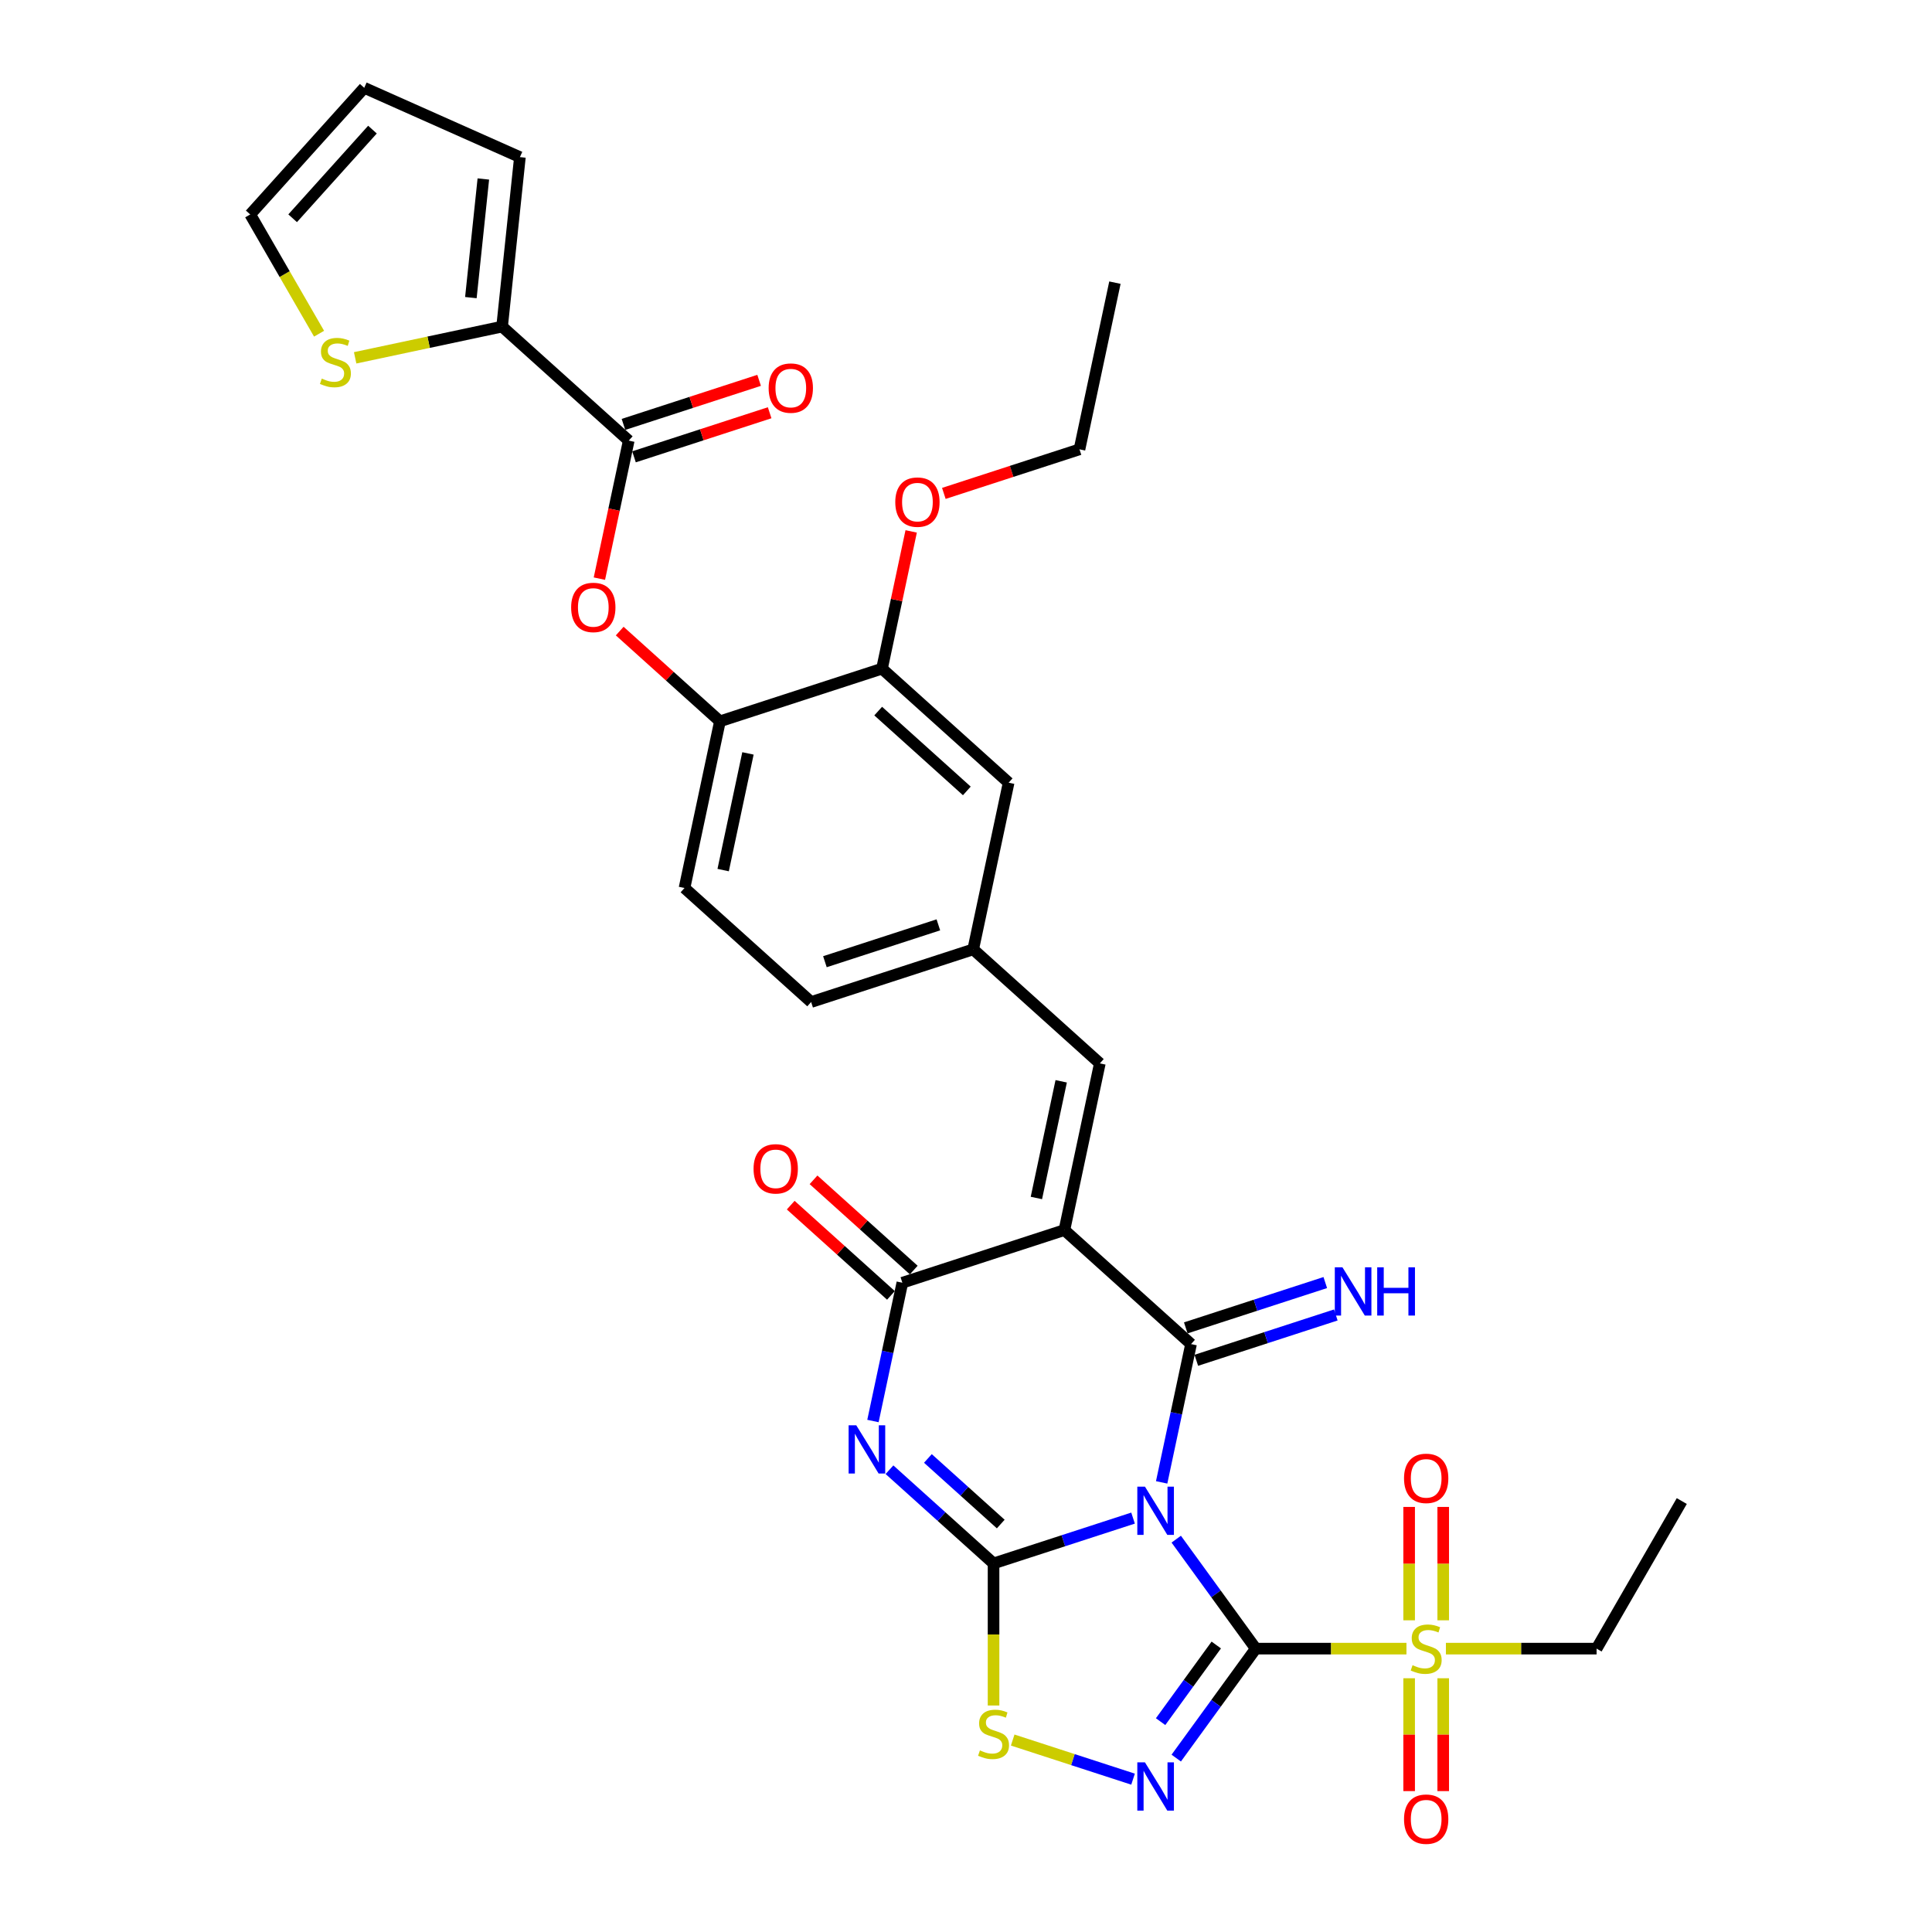 <?xml version='1.0' encoding='iso-8859-1'?>
<svg version='1.1' baseProfile='full'
              xmlns='http://www.w3.org/2000/svg'
                      xmlns:rdkit='http://www.rdkit.org/xml'
                      xmlns:xlink='http://www.w3.org/1999/xlink'
                  xml:space='preserve'
width='1000px' height='1000px' viewBox='0 0 1000 1000'>
<!-- END OF HEADER -->
<rect style='opacity:1.0;fill:#FFFFFF;stroke:none' width='1000' height='1000' x='0' y='0'> </rect>
<path class='bond-0' d='M 608.821,796.665 L 629.404,824.996' style='fill:none;fill-rule:evenodd;stroke:#0000FF;stroke-width:6px;stroke-linecap:butt;stroke-linejoin:miter;stroke-opacity:1' />
<path class='bond-0' d='M 629.404,824.996 L 649.988,853.327' style='fill:none;fill-rule:evenodd;stroke:#000000;stroke-width:6px;stroke-linecap:butt;stroke-linejoin:miter;stroke-opacity:1' />
<path class='bond-1' d='M 586.467,785.765 L 550.364,797.496' style='fill:none;fill-rule:evenodd;stroke:#0000FF;stroke-width:6px;stroke-linecap:butt;stroke-linejoin:miter;stroke-opacity:1' />
<path class='bond-1' d='M 550.364,797.496 L 514.261,809.226' style='fill:none;fill-rule:evenodd;stroke:#000000;stroke-width:6px;stroke-linecap:butt;stroke-linejoin:miter;stroke-opacity:1' />
<path class='bond-2' d='M 601.268,767.277 L 608.875,731.487' style='fill:none;fill-rule:evenodd;stroke:#0000FF;stroke-width:6px;stroke-linecap:butt;stroke-linejoin:miter;stroke-opacity:1' />
<path class='bond-2' d='M 608.875,731.487 L 616.483,695.698' style='fill:none;fill-rule:evenodd;stroke:#000000;stroke-width:6px;stroke-linecap:butt;stroke-linejoin:miter;stroke-opacity:1' />
<path class='bond-5' d='M 649.988,853.327 L 629.404,881.657' style='fill:none;fill-rule:evenodd;stroke:#000000;stroke-width:6px;stroke-linecap:butt;stroke-linejoin:miter;stroke-opacity:1' />
<path class='bond-5' d='M 629.404,881.657 L 608.821,909.988' style='fill:none;fill-rule:evenodd;stroke:#0000FF;stroke-width:6px;stroke-linecap:butt;stroke-linejoin:miter;stroke-opacity:1' />
<path class='bond-5' d='M 629.542,851.457 L 615.133,871.289' style='fill:none;fill-rule:evenodd;stroke:#000000;stroke-width:6px;stroke-linecap:butt;stroke-linejoin:miter;stroke-opacity:1' />
<path class='bond-5' d='M 615.133,871.289 L 600.725,891.12' style='fill:none;fill-rule:evenodd;stroke:#0000FF;stroke-width:6px;stroke-linecap:butt;stroke-linejoin:miter;stroke-opacity:1' />
<path class='bond-7' d='M 649.988,853.327 L 688.981,853.327' style='fill:none;fill-rule:evenodd;stroke:#000000;stroke-width:6px;stroke-linecap:butt;stroke-linejoin:miter;stroke-opacity:1' />
<path class='bond-7' d='M 688.981,853.327 L 727.975,853.327' style='fill:none;fill-rule:evenodd;stroke:#CCCC00;stroke-width:6px;stroke-linecap:butt;stroke-linejoin:miter;stroke-opacity:1' />
<path class='bond-4' d='M 514.261,809.226 L 487.327,784.975' style='fill:none;fill-rule:evenodd;stroke:#000000;stroke-width:6px;stroke-linecap:butt;stroke-linejoin:miter;stroke-opacity:1' />
<path class='bond-4' d='M 487.327,784.975 L 460.393,760.723' style='fill:none;fill-rule:evenodd;stroke:#0000FF;stroke-width:6px;stroke-linecap:butt;stroke-linejoin:miter;stroke-opacity:1' />
<path class='bond-4' d='M 517.985,788.842 L 499.131,771.866' style='fill:none;fill-rule:evenodd;stroke:#000000;stroke-width:6px;stroke-linecap:butt;stroke-linejoin:miter;stroke-opacity:1' />
<path class='bond-4' d='M 499.131,771.866 L 480.277,754.89' style='fill:none;fill-rule:evenodd;stroke:#0000FF;stroke-width:6px;stroke-linecap:butt;stroke-linejoin:miter;stroke-opacity:1' />
<path class='bond-8' d='M 514.261,809.226 L 514.261,845.997' style='fill:none;fill-rule:evenodd;stroke:#000000;stroke-width:6px;stroke-linecap:butt;stroke-linejoin:miter;stroke-opacity:1' />
<path class='bond-8' d='M 514.261,845.997 L 514.261,882.768' style='fill:none;fill-rule:evenodd;stroke:#CCCC00;stroke-width:6px;stroke-linecap:butt;stroke-linejoin:miter;stroke-opacity:1' />
<path class='bond-3' d='M 616.483,695.698 L 550.937,636.68' style='fill:none;fill-rule:evenodd;stroke:#000000;stroke-width:6px;stroke-linecap:butt;stroke-linejoin:miter;stroke-opacity:1' />
<path class='bond-13' d='M 619.208,704.086 L 655.311,692.356' style='fill:none;fill-rule:evenodd;stroke:#000000;stroke-width:6px;stroke-linecap:butt;stroke-linejoin:miter;stroke-opacity:1' />
<path class='bond-13' d='M 655.311,692.356 L 691.414,680.625' style='fill:none;fill-rule:evenodd;stroke:#0000FF;stroke-width:6px;stroke-linecap:butt;stroke-linejoin:miter;stroke-opacity:1' />
<path class='bond-13' d='M 613.757,687.31 L 649.86,675.579' style='fill:none;fill-rule:evenodd;stroke:#000000;stroke-width:6px;stroke-linecap:butt;stroke-linejoin:miter;stroke-opacity:1' />
<path class='bond-13' d='M 649.86,675.579 L 685.963,663.848' style='fill:none;fill-rule:evenodd;stroke:#0000FF;stroke-width:6px;stroke-linecap:butt;stroke-linejoin:miter;stroke-opacity:1' />
<path class='bond-6' d='M 550.937,636.68 L 467.053,663.936' style='fill:none;fill-rule:evenodd;stroke:#000000;stroke-width:6px;stroke-linecap:butt;stroke-linejoin:miter;stroke-opacity:1' />
<path class='bond-10' d='M 550.937,636.68 L 569.275,550.407' style='fill:none;fill-rule:evenodd;stroke:#000000;stroke-width:6px;stroke-linecap:butt;stroke-linejoin:miter;stroke-opacity:1' />
<path class='bond-10' d='M 536.433,620.072 L 549.27,559.681' style='fill:none;fill-rule:evenodd;stroke:#000000;stroke-width:6px;stroke-linecap:butt;stroke-linejoin:miter;stroke-opacity:1' />
<path class='bond-34' d='M 451.839,735.515 L 459.446,699.725' style='fill:none;fill-rule:evenodd;stroke:#0000FF;stroke-width:6px;stroke-linecap:butt;stroke-linejoin:miter;stroke-opacity:1' />
<path class='bond-34' d='M 459.446,699.725 L 467.053,663.936' style='fill:none;fill-rule:evenodd;stroke:#000000;stroke-width:6px;stroke-linecap:butt;stroke-linejoin:miter;stroke-opacity:1' />
<path class='bond-33' d='M 586.467,920.888 L 555.318,910.767' style='fill:none;fill-rule:evenodd;stroke:#0000FF;stroke-width:6px;stroke-linecap:butt;stroke-linejoin:miter;stroke-opacity:1' />
<path class='bond-33' d='M 555.318,910.767 L 524.168,900.646' style='fill:none;fill-rule:evenodd;stroke:#CCCC00;stroke-width:6px;stroke-linecap:butt;stroke-linejoin:miter;stroke-opacity:1' />
<path class='bond-19' d='M 472.955,657.381 L 447.018,634.027' style='fill:none;fill-rule:evenodd;stroke:#000000;stroke-width:6px;stroke-linecap:butt;stroke-linejoin:miter;stroke-opacity:1' />
<path class='bond-19' d='M 447.018,634.027 L 421.081,610.673' style='fill:none;fill-rule:evenodd;stroke:#FF0000;stroke-width:6px;stroke-linecap:butt;stroke-linejoin:miter;stroke-opacity:1' />
<path class='bond-19' d='M 461.152,670.49 L 435.214,647.136' style='fill:none;fill-rule:evenodd;stroke:#000000;stroke-width:6px;stroke-linecap:butt;stroke-linejoin:miter;stroke-opacity:1' />
<path class='bond-19' d='M 435.214,647.136 L 409.277,623.782' style='fill:none;fill-rule:evenodd;stroke:#FF0000;stroke-width:6px;stroke-linecap:butt;stroke-linejoin:miter;stroke-opacity:1' />
<path class='bond-17' d='M 747.008,838.668 L 747.008,809.325' style='fill:none;fill-rule:evenodd;stroke:#CCCC00;stroke-width:6px;stroke-linecap:butt;stroke-linejoin:miter;stroke-opacity:1' />
<path class='bond-17' d='M 747.008,809.325 L 747.008,779.983' style='fill:none;fill-rule:evenodd;stroke:#FF0000;stroke-width:6px;stroke-linecap:butt;stroke-linejoin:miter;stroke-opacity:1' />
<path class='bond-17' d='M 729.368,838.668 L 729.368,809.325' style='fill:none;fill-rule:evenodd;stroke:#CCCC00;stroke-width:6px;stroke-linecap:butt;stroke-linejoin:miter;stroke-opacity:1' />
<path class='bond-17' d='M 729.368,809.325 L 729.368,779.983' style='fill:none;fill-rule:evenodd;stroke:#FF0000;stroke-width:6px;stroke-linecap:butt;stroke-linejoin:miter;stroke-opacity:1' />
<path class='bond-18' d='M 729.368,868.656 L 729.368,897.865' style='fill:none;fill-rule:evenodd;stroke:#CCCC00;stroke-width:6px;stroke-linecap:butt;stroke-linejoin:miter;stroke-opacity:1' />
<path class='bond-18' d='M 729.368,897.865 L 729.368,927.075' style='fill:none;fill-rule:evenodd;stroke:#FF0000;stroke-width:6px;stroke-linecap:butt;stroke-linejoin:miter;stroke-opacity:1' />
<path class='bond-18' d='M 747.008,868.656 L 747.008,897.865' style='fill:none;fill-rule:evenodd;stroke:#CCCC00;stroke-width:6px;stroke-linecap:butt;stroke-linejoin:miter;stroke-opacity:1' />
<path class='bond-18' d='M 747.008,897.865 L 747.008,927.075' style='fill:none;fill-rule:evenodd;stroke:#FF0000;stroke-width:6px;stroke-linecap:butt;stroke-linejoin:miter;stroke-opacity:1' />
<path class='bond-27' d='M 748.402,853.327 L 787.395,853.327' style='fill:none;fill-rule:evenodd;stroke:#CCCC00;stroke-width:6px;stroke-linecap:butt;stroke-linejoin:miter;stroke-opacity:1' />
<path class='bond-27' d='M 787.395,853.327 L 826.389,853.327' style='fill:none;fill-rule:evenodd;stroke:#000000;stroke-width:6px;stroke-linecap:butt;stroke-linejoin:miter;stroke-opacity:1' />
<path class='bond-9' d='M 325.43,228.064 L 317.838,263.783' style='fill:none;fill-rule:evenodd;stroke:#000000;stroke-width:6px;stroke-linecap:butt;stroke-linejoin:miter;stroke-opacity:1' />
<path class='bond-9' d='M 317.838,263.783 L 310.246,299.502' style='fill:none;fill-rule:evenodd;stroke:#FF0000;stroke-width:6px;stroke-linecap:butt;stroke-linejoin:miter;stroke-opacity:1' />
<path class='bond-11' d='M 325.43,228.064 L 259.884,169.046' style='fill:none;fill-rule:evenodd;stroke:#000000;stroke-width:6px;stroke-linecap:butt;stroke-linejoin:miter;stroke-opacity:1' />
<path class='bond-23' d='M 328.156,236.452 L 363.262,225.045' style='fill:none;fill-rule:evenodd;stroke:#000000;stroke-width:6px;stroke-linecap:butt;stroke-linejoin:miter;stroke-opacity:1' />
<path class='bond-23' d='M 363.262,225.045 L 398.368,213.639' style='fill:none;fill-rule:evenodd;stroke:#FF0000;stroke-width:6px;stroke-linecap:butt;stroke-linejoin:miter;stroke-opacity:1' />
<path class='bond-23' d='M 322.705,219.675 L 357.811,208.269' style='fill:none;fill-rule:evenodd;stroke:#000000;stroke-width:6px;stroke-linecap:butt;stroke-linejoin:miter;stroke-opacity:1' />
<path class='bond-23' d='M 357.811,208.269 L 392.917,196.862' style='fill:none;fill-rule:evenodd;stroke:#FF0000;stroke-width:6px;stroke-linecap:butt;stroke-linejoin:miter;stroke-opacity:1' />
<path class='bond-20' d='M 569.275,550.407 L 503.729,491.39' style='fill:none;fill-rule:evenodd;stroke:#000000;stroke-width:6px;stroke-linecap:butt;stroke-linejoin:miter;stroke-opacity:1' />
<path class='bond-15' d='M 259.884,169.046 L 221.855,177.13' style='fill:none;fill-rule:evenodd;stroke:#000000;stroke-width:6px;stroke-linecap:butt;stroke-linejoin:miter;stroke-opacity:1' />
<path class='bond-15' d='M 221.855,177.13 L 183.825,185.213' style='fill:none;fill-rule:evenodd;stroke:#CCCC00;stroke-width:6px;stroke-linecap:butt;stroke-linejoin:miter;stroke-opacity:1' />
<path class='bond-22' d='M 259.884,169.046 L 269.104,81.329' style='fill:none;fill-rule:evenodd;stroke:#000000;stroke-width:6px;stroke-linecap:butt;stroke-linejoin:miter;stroke-opacity:1' />
<path class='bond-22' d='M 243.724,154.045 L 250.177,92.643' style='fill:none;fill-rule:evenodd;stroke:#000000;stroke-width:6px;stroke-linecap:butt;stroke-linejoin:miter;stroke-opacity:1' />
<path class='bond-12' d='M 320.763,326.646 L 346.701,350' style='fill:none;fill-rule:evenodd;stroke:#FF0000;stroke-width:6px;stroke-linecap:butt;stroke-linejoin:miter;stroke-opacity:1' />
<path class='bond-12' d='M 346.701,350 L 372.638,373.354' style='fill:none;fill-rule:evenodd;stroke:#000000;stroke-width:6px;stroke-linecap:butt;stroke-linejoin:miter;stroke-opacity:1' />
<path class='bond-14' d='M 372.638,373.354 L 354.3,459.627' style='fill:none;fill-rule:evenodd;stroke:#000000;stroke-width:6px;stroke-linecap:butt;stroke-linejoin:miter;stroke-opacity:1' />
<path class='bond-14' d='M 387.142,389.963 L 374.305,450.354' style='fill:none;fill-rule:evenodd;stroke:#000000;stroke-width:6px;stroke-linecap:butt;stroke-linejoin:miter;stroke-opacity:1' />
<path class='bond-35' d='M 372.638,373.354 L 456.521,346.099' style='fill:none;fill-rule:evenodd;stroke:#000000;stroke-width:6px;stroke-linecap:butt;stroke-linejoin:miter;stroke-opacity:1' />
<path class='bond-24' d='M 165.148,172.725 L 147.33,141.863' style='fill:none;fill-rule:evenodd;stroke:#CCCC00;stroke-width:6px;stroke-linecap:butt;stroke-linejoin:miter;stroke-opacity:1' />
<path class='bond-24' d='M 147.33,141.863 L 129.511,111' style='fill:none;fill-rule:evenodd;stroke:#000000;stroke-width:6px;stroke-linecap:butt;stroke-linejoin:miter;stroke-opacity:1' />
<path class='bond-16' d='M 456.521,346.099 L 522.067,405.117' style='fill:none;fill-rule:evenodd;stroke:#000000;stroke-width:6px;stroke-linecap:butt;stroke-linejoin:miter;stroke-opacity:1' />
<path class='bond-16' d='M 454.55,368.061 L 500.432,409.373' style='fill:none;fill-rule:evenodd;stroke:#000000;stroke-width:6px;stroke-linecap:butt;stroke-linejoin:miter;stroke-opacity:1' />
<path class='bond-29' d='M 456.521,346.099 L 464.073,310.574' style='fill:none;fill-rule:evenodd;stroke:#000000;stroke-width:6px;stroke-linecap:butt;stroke-linejoin:miter;stroke-opacity:1' />
<path class='bond-29' d='M 464.073,310.574 L 471.624,275.049' style='fill:none;fill-rule:evenodd;stroke:#FF0000;stroke-width:6px;stroke-linecap:butt;stroke-linejoin:miter;stroke-opacity:1' />
<path class='bond-21' d='M 503.729,491.39 L 522.067,405.117' style='fill:none;fill-rule:evenodd;stroke:#000000;stroke-width:6px;stroke-linecap:butt;stroke-linejoin:miter;stroke-opacity:1' />
<path class='bond-28' d='M 503.729,491.39 L 419.846,518.645' style='fill:none;fill-rule:evenodd;stroke:#000000;stroke-width:6px;stroke-linecap:butt;stroke-linejoin:miter;stroke-opacity:1' />
<path class='bond-28' d='M 485.696,478.701 L 426.977,497.78' style='fill:none;fill-rule:evenodd;stroke:#000000;stroke-width:6px;stroke-linecap:butt;stroke-linejoin:miter;stroke-opacity:1' />
<path class='bond-25' d='M 269.104,81.329 L 188.529,45.455' style='fill:none;fill-rule:evenodd;stroke:#000000;stroke-width:6px;stroke-linecap:butt;stroke-linejoin:miter;stroke-opacity:1' />
<path class='bond-36' d='M 129.511,111 L 188.529,45.455' style='fill:none;fill-rule:evenodd;stroke:#000000;stroke-width:6px;stroke-linecap:butt;stroke-linejoin:miter;stroke-opacity:1' />
<path class='bond-36' d='M 151.473,112.972 L 192.785,67.09' style='fill:none;fill-rule:evenodd;stroke:#000000;stroke-width:6px;stroke-linecap:butt;stroke-linejoin:miter;stroke-opacity:1' />
<path class='bond-26' d='M 354.3,459.627 L 419.846,518.645' style='fill:none;fill-rule:evenodd;stroke:#000000;stroke-width:6px;stroke-linecap:butt;stroke-linejoin:miter;stroke-opacity:1' />
<path class='bond-31' d='M 826.389,853.327 L 870.489,776.943' style='fill:none;fill-rule:evenodd;stroke:#000000;stroke-width:6px;stroke-linecap:butt;stroke-linejoin:miter;stroke-opacity:1' />
<path class='bond-30' d='M 488.53,255.384 L 523.637,243.977' style='fill:none;fill-rule:evenodd;stroke:#FF0000;stroke-width:6px;stroke-linecap:butt;stroke-linejoin:miter;stroke-opacity:1' />
<path class='bond-30' d='M 523.637,243.977 L 558.743,232.571' style='fill:none;fill-rule:evenodd;stroke:#000000;stroke-width:6px;stroke-linecap:butt;stroke-linejoin:miter;stroke-opacity:1' />
<path class='bond-32' d='M 558.743,232.571 L 577.081,146.297' style='fill:none;fill-rule:evenodd;stroke:#000000;stroke-width:6px;stroke-linecap:butt;stroke-linejoin:miter;stroke-opacity:1' />
<path  class='atom-0' d='M 592.624 769.482
L 600.809 782.712
Q 601.62 784.017, 602.925 786.381
Q 604.231 788.745, 604.301 788.886
L 604.301 769.482
L 607.618 769.482
L 607.618 794.46
L 604.195 794.46
L 595.411 779.995
Q 594.388 778.302, 593.294 776.361
Q 592.235 774.421, 591.918 773.821
L 591.918 794.46
L 588.672 794.46
L 588.672 769.482
L 592.624 769.482
' fill='#0000FF'/>
<path  class='atom-5' d='M 443.194 737.72
L 451.379 750.95
Q 452.191 752.255, 453.496 754.619
Q 454.801 756.983, 454.872 757.124
L 454.872 737.72
L 458.188 737.72
L 458.188 762.698
L 454.766 762.698
L 445.981 748.233
Q 444.958 746.54, 443.865 744.599
Q 442.806 742.659, 442.489 742.059
L 442.489 762.698
L 439.243 762.698
L 439.243 737.72
L 443.194 737.72
' fill='#0000FF'/>
<path  class='atom-6' d='M 592.624 912.193
L 600.809 925.423
Q 601.62 926.729, 602.925 929.092
Q 604.231 931.456, 604.301 931.597
L 604.301 912.193
L 607.618 912.193
L 607.618 937.171
L 604.195 937.171
L 595.411 922.707
Q 594.388 921.013, 593.294 919.073
Q 592.235 917.132, 591.918 916.533
L 591.918 937.171
L 588.672 937.171
L 588.672 912.193
L 592.624 912.193
' fill='#0000FF'/>
<path  class='atom-8' d='M 731.132 861.9
Q 731.414 862.006, 732.579 862.499
Q 733.743 862.993, 735.013 863.311
Q 736.318 863.593, 737.588 863.593
Q 739.952 863.593, 741.328 862.464
Q 742.704 861.3, 742.704 859.289
Q 742.704 857.913, 741.998 857.066
Q 741.328 856.22, 740.27 855.761
Q 739.211 855.302, 737.447 854.773
Q 735.225 854.103, 733.884 853.468
Q 732.579 852.833, 731.626 851.492
Q 730.709 850.151, 730.709 847.893
Q 730.709 844.754, 732.826 842.813
Q 734.978 840.873, 739.211 840.873
Q 742.104 840.873, 745.385 842.249
L 744.574 844.965
Q 741.575 843.73, 739.317 843.73
Q 736.883 843.73, 735.542 844.754
Q 734.202 845.741, 734.237 847.47
Q 734.237 848.811, 734.907 849.622
Q 735.613 850.434, 736.601 850.892
Q 737.624 851.351, 739.317 851.88
Q 741.575 852.586, 742.916 853.291
Q 744.256 853.997, 745.209 855.443
Q 746.197 856.855, 746.197 859.289
Q 746.197 862.746, 743.868 864.616
Q 741.575 866.451, 737.73 866.451
Q 735.507 866.451, 733.813 865.957
Q 732.155 865.498, 730.18 864.687
L 731.132 861.9
' fill='#CCCC00'/>
<path  class='atom-9' d='M 507.205 906
Q 507.487 906.106, 508.652 906.6
Q 509.816 907.094, 511.086 907.411
Q 512.391 907.693, 513.662 907.693
Q 516.025 907.693, 517.401 906.564
Q 518.777 905.4, 518.777 903.389
Q 518.777 902.013, 518.072 901.167
Q 517.401 900.32, 516.343 899.861
Q 515.284 899.403, 513.52 898.873
Q 511.298 898.203, 509.957 897.568
Q 508.652 896.933, 507.699 895.592
Q 506.782 894.252, 506.782 891.994
Q 506.782 888.854, 508.899 886.913
Q 511.051 884.973, 515.284 884.973
Q 518.177 884.973, 521.458 886.349
L 520.647 889.065
Q 517.648 887.831, 515.39 887.831
Q 512.956 887.831, 511.615 888.854
Q 510.275 889.842, 510.31 891.57
Q 510.31 892.911, 510.98 893.722
Q 511.686 894.534, 512.674 894.993
Q 513.697 895.451, 515.39 895.98
Q 517.648 896.686, 518.989 897.392
Q 520.329 898.097, 521.282 899.544
Q 522.27 900.955, 522.27 903.389
Q 522.27 906.847, 519.941 908.717
Q 517.648 910.551, 513.803 910.551
Q 511.58 910.551, 509.887 910.057
Q 508.228 909.599, 506.253 908.787
L 507.205 906
' fill='#CCCC00'/>
<path  class='atom-13' d='M 295.626 314.407
Q 295.626 308.41, 298.59 305.058
Q 301.553 301.707, 307.092 301.707
Q 312.631 301.707, 315.595 305.058
Q 318.558 308.41, 318.558 314.407
Q 318.558 320.476, 315.559 323.933
Q 312.561 327.355, 307.092 327.355
Q 301.588 327.355, 298.59 323.933
Q 295.626 320.511, 295.626 314.407
M 307.092 324.533
Q 310.902 324.533, 312.949 321.993
Q 315.03 319.417, 315.03 314.407
Q 315.03 309.503, 312.949 307.034
Q 310.902 304.529, 307.092 304.529
Q 303.282 304.529, 301.2 306.999
Q 299.154 309.468, 299.154 314.407
Q 299.154 319.452, 301.2 321.993
Q 303.282 324.533, 307.092 324.533
' fill='#FF0000'/>
<path  class='atom-14' d='M 694.845 655.953
L 703.03 669.183
Q 703.841 670.489, 705.147 672.853
Q 706.452 675.216, 706.523 675.357
L 706.523 655.953
L 709.839 655.953
L 709.839 680.932
L 706.417 680.932
L 697.632 666.467
Q 696.609 664.773, 695.515 662.833
Q 694.457 660.893, 694.139 660.293
L 694.139 680.932
L 690.894 680.932
L 690.894 655.953
L 694.845 655.953
' fill='#0000FF'/>
<path  class='atom-14' d='M 712.838 655.953
L 716.225 655.953
L 716.225 666.573
L 728.996 666.573
L 728.996 655.953
L 732.383 655.953
L 732.383 680.932
L 728.996 680.932
L 728.996 669.395
L 716.225 669.395
L 716.225 680.932
L 712.838 680.932
L 712.838 655.953
' fill='#0000FF'/>
<path  class='atom-16' d='M 166.555 195.957
Q 166.838 196.063, 168.002 196.557
Q 169.166 197.051, 170.436 197.368
Q 171.741 197.651, 173.012 197.651
Q 175.375 197.651, 176.751 196.522
Q 178.127 195.357, 178.127 193.346
Q 178.127 191.97, 177.422 191.124
Q 176.751 190.277, 175.693 189.818
Q 174.634 189.36, 172.87 188.831
Q 170.648 188.16, 169.307 187.525
Q 168.002 186.89, 167.049 185.549
Q 166.132 184.209, 166.132 181.951
Q 166.132 178.811, 168.249 176.871
Q 170.401 174.93, 174.634 174.93
Q 177.527 174.93, 180.808 176.306
L 179.997 179.023
Q 176.998 177.788, 174.74 177.788
Q 172.306 177.788, 170.965 178.811
Q 169.625 179.799, 169.66 181.528
Q 169.66 182.868, 170.33 183.68
Q 171.036 184.491, 172.024 184.95
Q 173.047 185.408, 174.74 185.938
Q 176.998 186.643, 178.339 187.349
Q 179.68 188.054, 180.632 189.501
Q 181.62 190.912, 181.62 193.346
Q 181.62 196.804, 179.291 198.674
Q 176.998 200.508, 173.153 200.508
Q 170.93 200.508, 169.237 200.014
Q 167.578 199.556, 165.603 198.744
L 166.555 195.957
' fill='#CCCC00'/>
<path  class='atom-18' d='M 726.722 765.197
Q 726.722 759.199, 729.686 755.848
Q 732.649 752.496, 738.188 752.496
Q 743.727 752.496, 746.691 755.848
Q 749.654 759.199, 749.654 765.197
Q 749.654 771.265, 746.655 774.722
Q 743.657 778.145, 738.188 778.145
Q 732.685 778.145, 729.686 774.722
Q 726.722 771.3, 726.722 765.197
M 738.188 775.322
Q 741.998 775.322, 744.045 772.782
Q 746.126 770.207, 746.126 765.197
Q 746.126 760.293, 744.045 757.823
Q 741.998 755.318, 738.188 755.318
Q 734.378 755.318, 732.296 757.788
Q 730.25 760.258, 730.25 765.197
Q 730.25 770.242, 732.296 772.782
Q 734.378 775.322, 738.188 775.322
' fill='#FF0000'/>
<path  class='atom-19' d='M 726.722 941.598
Q 726.722 935.6, 729.686 932.248
Q 732.649 928.897, 738.188 928.897
Q 743.727 928.897, 746.691 932.248
Q 749.654 935.6, 749.654 941.598
Q 749.654 947.666, 746.655 951.123
Q 743.657 954.545, 738.188 954.545
Q 732.685 954.545, 729.686 951.123
Q 726.722 947.701, 726.722 941.598
M 738.188 951.723
Q 741.998 951.723, 744.045 949.183
Q 746.126 946.607, 746.126 941.598
Q 746.126 936.694, 744.045 934.224
Q 741.998 931.719, 738.188 931.719
Q 734.378 931.719, 732.296 934.189
Q 730.25 936.658, 730.25 941.598
Q 730.25 946.643, 732.296 949.183
Q 734.378 951.723, 738.188 951.723
' fill='#FF0000'/>
<path  class='atom-20' d='M 390.042 604.989
Q 390.042 598.991, 393.005 595.639
Q 395.969 592.288, 401.508 592.288
Q 407.047 592.288, 410.01 595.639
Q 412.974 598.991, 412.974 604.989
Q 412.974 611.057, 409.975 614.514
Q 406.976 617.937, 401.508 617.937
Q 396.004 617.937, 393.005 614.514
Q 390.042 611.092, 390.042 604.989
M 401.508 615.114
Q 405.318 615.114, 407.364 612.574
Q 409.446 609.998, 409.446 604.989
Q 409.446 600.085, 407.364 597.615
Q 405.318 595.11, 401.508 595.11
Q 397.698 595.11, 395.616 597.58
Q 393.57 600.049, 393.57 604.989
Q 393.57 610.034, 395.616 612.574
Q 397.698 615.114, 401.508 615.114
' fill='#FF0000'/>
<path  class='atom-24' d='M 397.848 200.879
Q 397.848 194.881, 400.811 191.53
Q 403.775 188.178, 409.314 188.178
Q 414.853 188.178, 417.816 191.53
Q 420.78 194.881, 420.78 200.879
Q 420.78 206.947, 417.781 210.405
Q 414.782 213.827, 409.314 213.827
Q 403.81 213.827, 400.811 210.405
Q 397.848 206.982, 397.848 200.879
M 409.314 211.004
Q 413.124 211.004, 415.17 208.464
Q 417.252 205.889, 417.252 200.879
Q 417.252 195.975, 415.17 193.505
Q 413.124 191, 409.314 191
Q 405.503 191, 403.422 193.47
Q 401.376 195.94, 401.376 200.879
Q 401.376 205.924, 403.422 208.464
Q 405.503 211.004, 409.314 211.004
' fill='#FF0000'/>
<path  class='atom-30' d='M 463.393 259.897
Q 463.393 253.899, 466.357 250.547
Q 469.32 247.196, 474.859 247.196
Q 480.398 247.196, 483.362 250.547
Q 486.325 253.899, 486.325 259.897
Q 486.325 265.965, 483.327 269.422
Q 480.328 272.844, 474.859 272.844
Q 469.356 272.844, 466.357 269.422
Q 463.393 266, 463.393 259.897
M 474.859 270.022
Q 478.67 270.022, 480.716 267.482
Q 482.797 264.906, 482.797 259.897
Q 482.797 254.993, 480.716 252.523
Q 478.67 250.018, 474.859 250.018
Q 471.049 250.018, 468.968 252.488
Q 466.921 254.957, 466.921 259.897
Q 466.921 264.942, 468.968 267.482
Q 471.049 270.022, 474.859 270.022
' fill='#FF0000'/>
</svg>
